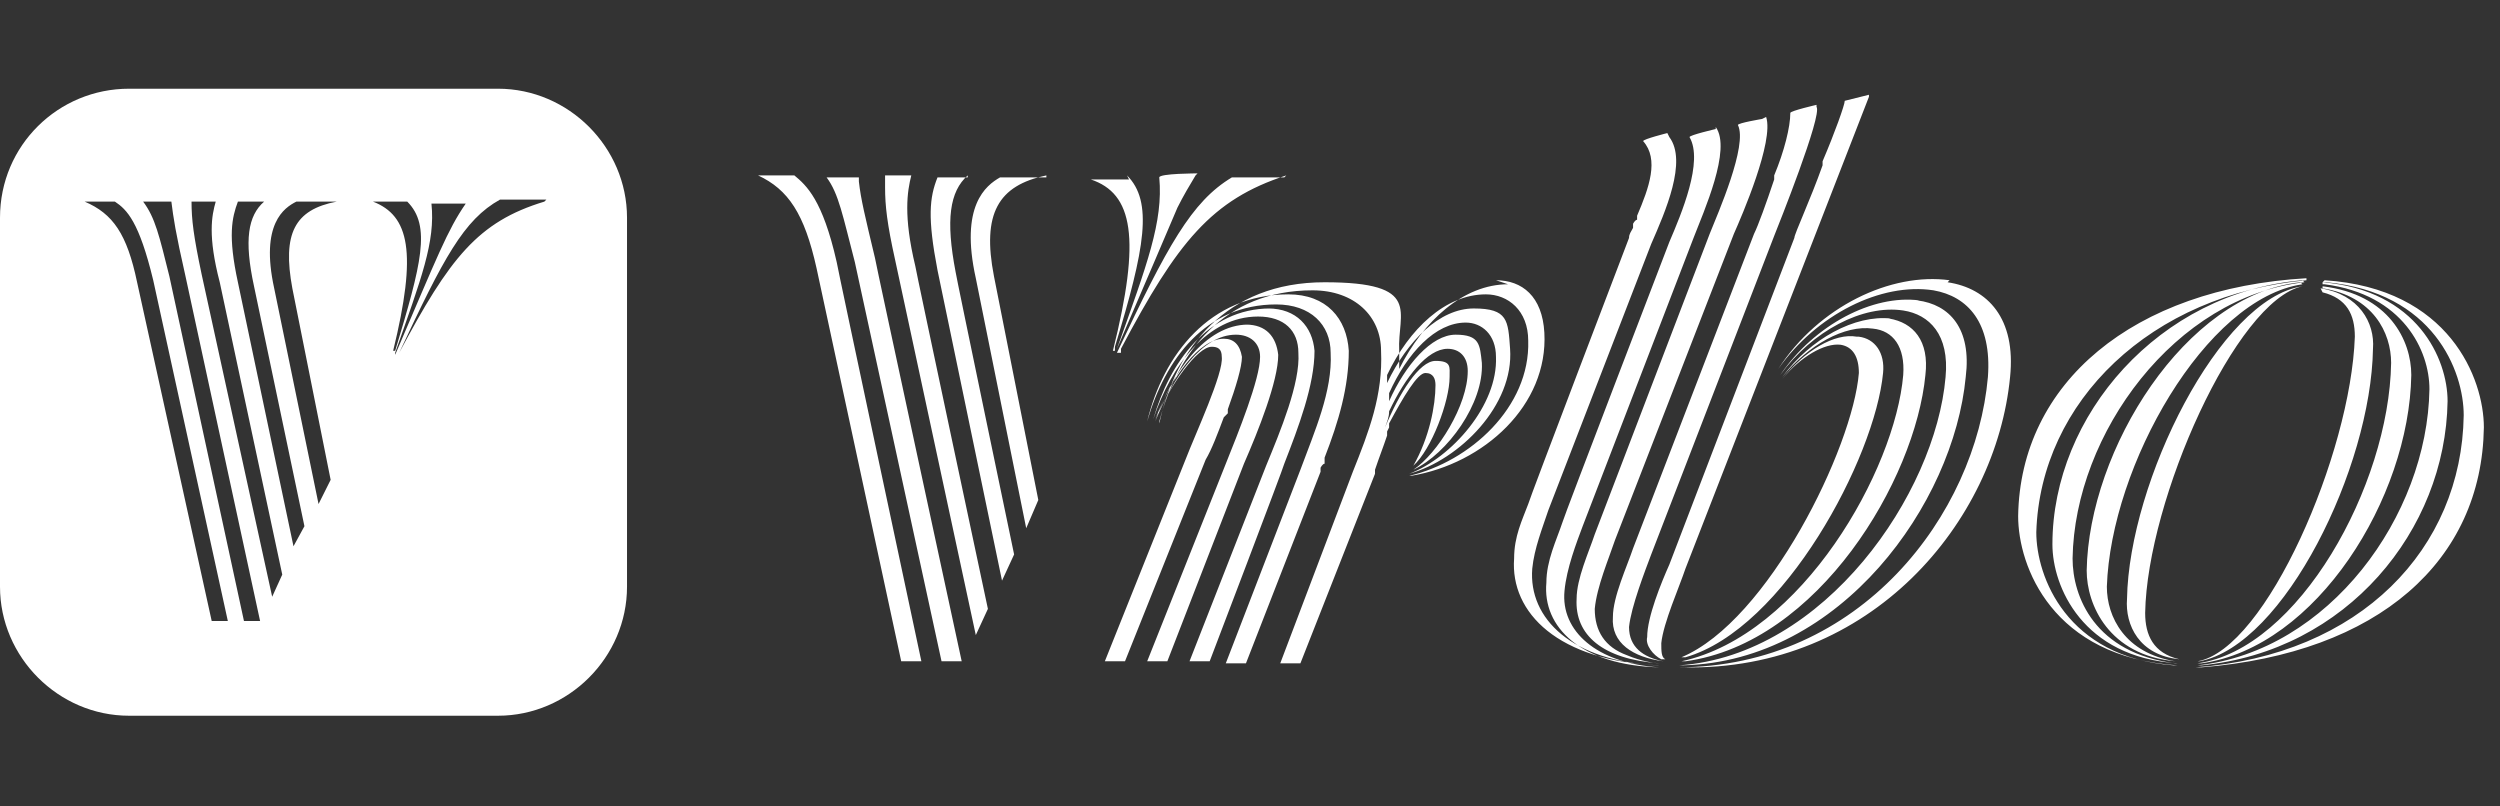<?xml version="1.0" encoding="UTF-8"?>
<svg id="Calque_1" data-name="Calque 1" xmlns="http://www.w3.org/2000/svg" version="1.1" viewBox="0 0 124 40">
  <rect x="0" y="0" width="124" height="40" fill="#333333" stroke="none"/>
  <defs>
    <style>
      .cls-1 {
        fill-rule: evenodd;
      }

      .cls-1, .cls-2 {
        fill: #fff;
        stroke-width: 0px;
      }
    </style>
  </defs>
  <path class="cls-1" d="M96.6,14c2,.3,3.4,1.8,3.1,4.7-.7,7.2-6.9,14.6-16.2,14.4h-.3s0,0,0,0c9.1,0,14.8-7.6,15.4-14.4.2-2.7-1-4-2.7-4.3-2.6-.4-5.8,1.2-7.7,3.9h0c0,0,0,0,0,0,2-3.1,5.6-4.8,8.5-4.4ZM115.3,13.9c6.2.4,7.9,4.9,7.9,7.3-.1,6.6-5.2,11.2-14,11.9h-.3s0,0,0,0c8.2-.6,13.2-5.9,13.3-12.5,0-2.2-1.5-6.1-6.8-6.6h-.2s0,0,0,0ZM82.8,6.8c.9,1.2-.2,3.7-.9,5.3h0c0,0-5.1,13.2-5.1,13.2-.3.9-.7,1.9-.8,2.9-.2,2.5,2,4.6,6.2,4.8h.1s0,0,0,0c-5-.2-7.4-2.6-7.2-5.3,0-1.1.4-1.9.7-2.7h0c0-.1,5-13.2,5-13.2,0-.2.1-.3.2-.5v-.2c0,0,.1-.2.2-.2v-.2c.6-1.4,1.1-2.8.3-3.7h0c0-.1,1.2-.4,1.2-.4ZM114.4,13.9h0c-7.7.7-13.2,6-13.4,12.5,0,2.2,1.5,6.2,6.8,6.6h.2s0,0,0,0c-6.2-.4-7.9-4.9-7.9-7.4.1-6.6,5.7-11.3,14.3-11.8ZM95.1,14.9c1.6.2,2.7,1.4,2.4,3.8-.6,6.3-6.2,14.1-14,14.3h-.2,0c7.2-.5,12.7-8.5,13.2-14.3.2-2.1-.8-3.1-2.1-3.3-2-.3-4.5,1-6.1,3.2h0c0,0,0,0,0,0,1.7-2.5,4.6-4,6.9-3.7ZM115.2,14c4.7.4,6.2,3.8,6.2,5.9-.1,6.4-5,12.4-12.2,13.1h-.2s0,0,0,0c6.5-.7,11.4-7.4,11.5-13.7,0-1.9-1.3-4.7-5.2-5.2h-.1s0,0,0,0ZM85.1,6.3c.8,1.1-.6,4.2-1.1,5.5h0c0,0-5.5,14.3-5.5,14.3-.3.8-.8,2.1-.9,3.2-.2,2,1.6,3.6,4.7,3.8h0,0c-3.9-.1-5.8-2-5.6-4.2,0-1.1.5-2.1.8-3h0c0-.1,5.3-13.9,5.3-13.9.6-1.4,1.7-4,1-5.2h0c0-.1,1.3-.4,1.3-.4ZM114.3,14h0c-6.4.7-11.4,7.5-11.5,13.7,0,1.9,1.1,4.7,5.1,5.2h.1s0,0,0,0c-4.7-.3-6.2-3.8-6.2-5.9,0-6.4,5.3-12.5,12.4-13.1ZM87.6,5.8c.4,1.2-1.2,4.9-1.6,5.8h0s-5.9,15.2-5.9,15.2c-.3.9-.9,2.3-1,3.4,0,1.1.5,1.9,1.6,2.3.7.3,1.4.4,1.6.4h0,0c-2.8-.2-4.2-1.4-4.1-3.2,0-1,.6-2.3.9-3.2h0c0,0,5.7-14.9,5.7-14.9.4-1,1.9-4.4,1.4-5.4h0c0-.1,1.2-.3,1.2-.3ZM115.2,14.2c3.3.4,4.4,2.7,4.4,4.4-.1,6.1-4.7,13.5-10.4,14.3h-.2s0,0,0,0c5-.7,9.5-8.8,9.6-14.9,0-1.5-.9-3.3-3.4-3.7h0s0,0,0,0ZM93.7,15.8c1.2.2,2,1.1,1.8,2.8-.5,5.2-5.3,13.3-11.9,14.2h-.2s0,0,0,0c6-1.3,10.6-9.5,11-14.2.1-1.4-.5-2.2-1.5-2.3-1.4-.2-3.2.8-4.5,2.4h0c0,0,0,0,0,0,1.4-1.9,3.6-3.1,5.4-2.9ZM39.4,8.7s0,0,0,0h0c.6.5,1.4,1.2,2.1,4.3h0c0,.1,4.2,19.8,4.2,19.8h-1s-4.2-19.5-4.2-19.5c-.6-2.7-1.4-3.9-2.9-4.6h0c0,0,1.7,0,1.7,0ZM42.6,8.7c0,.1,0,.2,0,.3h0c.1.9.3,1.7.8,3.8h0c0,.1,4.3,20,4.3,20h-1l-4.3-19.8c-.6-2.3-.8-3.4-1.4-4.2h0c0,0,1.6,0,1.6,0ZM114.2,14.1h0c-4.8.7-9.5,9-9.7,15,0,1.5.9,3.3,3.4,3.7h0s0,0,0,0c-3.3-.3-4.4-2.8-4.4-4.5.1-6,4.9-13.7,10.6-14.3ZM60.7,16.8c.5,0,.8.3.9.9,0,.5-.3,1.5-.7,2.6v.2c0,0-.2.2-.2.2-.3.8-.6,1.6-.9,2.1h0c0,0-4,10-4,10h-1l4-10c.5-1.3,1.9-4.3,1.8-5.1,0-.4-.2-.5-.5-.5-.7,0-2,1.8-2.8,3.6h0c0,0,0,0,0,0,.8-2.1,2.2-4,3.4-4ZM61.8,16.1c1,0,1.5.6,1.6,1.5,0,1.3-1,3.8-1.7,5.4h0c0,0-3.8,9.8-3.8,9.8h-1l3.9-9.8c.6-1.5,1.7-4.2,1.7-5.3,0-.7-.5-1.1-1.2-1.1-1.7,0-3.1,2.1-4,4.3h0c0,0,0,0,0,0,.8-2.4,2.5-4.8,4.6-4.8ZM63.9,14.6c1.9,0,2.9,1.2,3,2.8,0,1.8-.5,3.5-1.2,5.3v.3c-.1,0-.2.2-.2.2v.2c0,0-3.7,9.5-3.7,9.5h-1l3.7-9.6c.7-1.9,1.6-3.9,1.5-5.8,0-1.4-1-2.4-2.7-2.4-3.5,0-5.5,2.7-6.4,5.8h0c0,0,0,0,0,0,.8-3.3,3.1-6.3,7-6.3ZM62.9,15.3c1.4,0,2.2.9,2.3,2.1,0,1.7-.8,3.8-1.5,5.6h0c0,.1-3.7,9.8-3.7,9.8h-1l3.8-9.7c.7-1.7,1.7-4.1,1.6-5.6,0-1.1-.7-1.8-2-1.8-2.5,0-4.3,2.4-5.2,5.1h0c0,0,0,0,0,0,.8-2.8,2.7-5.5,5.8-5.5ZM74.2,13.9c1.3,0,2.3.8,2.4,2.6.2,3.6-3,6.5-6.6,7.1h-.1s0,0,0,0c3-.7,6-3.4,5.9-6.7,0-1.5-1-2.3-2.1-2.3-2,0-3.8,1.7-4.9,4,0,.1,0,.2,0,.4,1-2.1,2.6-3.7,4.3-3.7s1.7.6,1.8,2c.2,2.8-2.5,5.5-5,6.2h0s0,0,0,0c2.1-.8,4.4-3.4,4.3-5.8,0-1.1-.7-1.7-1.5-1.7-1.5,0-2.9,1.5-3.8,3.5,0,.2,0,.3,0,.4.8-1.8,2.1-3.3,3.3-3.3s1.2.5,1.3,1.4c.1,2-1.7,4.5-3.4,5.3h0s0,0,0,0c1.2-.8,2.7-3.2,2.7-4.9,0-.7-.4-1.1-1-1.1-1,0-2.1,1.4-2.9,3.1,0,.3-.1.5-.2.8.7-1.7,1.7-3.3,2.5-3.3s.7.3.7.8c0,1.2-.9,3.6-1.8,4.4h0s0,0,0,0c.8-1.4,1.1-3,1.1-4,0-.3-.1-.6-.5-.6s-1.1,1.2-1.8,2.5v.2c0,0-.1.2-.1.2,0,0,0,0,0,.2h0c-.2.6-.4,1.1-.6,1.7v.2c0,0-3.7,9.4-3.7,9.4h-1l3.6-9.5c.8-2,1.5-3.8,1.4-6,0-1.7-1.3-3-3.4-3-4.4,0-6.7,3.1-7.6,6.5h0c0,.1,0,.1,0,.1.8-3.7,3.3-7,8.2-7s3.6,1.5,3.7,3.4c0,.3,0,.6,0,.9,1.2-2.4,3.2-4.2,5.4-4.2ZM90.1,5.3c.3.4-1.9,5.9-2.1,6.4h0s-6.1,15.8-6.1,15.8c-.3.8-1,2.6-1.1,3.6,0,1,.7,1.5,1.7,1.7h0s0,0,0,0c-1.5-.2-2.6-.9-2.5-2.2,0-1,.7-2.5,1-3.4h0c0,0,6-15.6,6-15.6.2-.4.6-1.5,1-2.7v-.2c.5-1.2.8-2.4.8-3.1h0c0-.1,1.3-.4,1.3-.4ZM115.1,14.3c1.9.3,2.7,1.7,2.6,3-.1,5.9-4.4,14.7-8.6,15.5h-.1s0,0,0,0c3.4-.6,7.6-10.3,7.8-16.1,0-1.1-.4-1.9-1.6-2.2h0ZM92.2,16.7c.8.1,1.3.8,1.2,1.8-.4,4.2-4.9,12.7-9.8,14.1h-.2s0,0,0,0c4.3-1.8,8.5-10.4,8.8-14.1,0-.8-.3-1.3-.9-1.4-.8-.1-2,.6-2.9,1.7h0c0,0,0,0,0,0,1.1-1.4,2.6-2.3,3.7-2.1ZM114.2,14.2h0c-3.3.7-7.7,10.6-7.8,16.2,0,1.1.4,2,1.7,2.3h0s0,0,0,0c-2-.2-2.7-1.7-2.6-3,.1-5.8,4.6-14.9,8.7-15.5ZM92.7,4.8l-9.1,23.4c-.3.9-1.1,2.7-1.2,3.7,0,.4,0,.7.2.8h0s0,0,0,0c0,0-.1,0-.2,0-.4-.2-.8-.7-.7-1.1,0-1,.7-2.7,1.1-3.6h0c0,0,6.2-16.2,6.2-16.2,0-.2.8-1.9,1.4-3.6v-.2c.6-1.4,1.1-2.8,1.1-3h0s1.2-.3,1.2-.3ZM45.2,8.7c-.2.8-.4,2,.2,4.5h0c0,.1,3.6,17,3.6,17l-.6,1.3-4-18.6c-.4-1.8-.5-2.7-.5-3.6h0v-.4h0v-.2h1.4ZM48,8.7h0c-.9.8-1.1,2.2-.6,4.8h0c0,.1,2.9,14,2.9,14l-.6,1.3-3.2-15.4c-.5-2.6-.4-3.6,0-4.6h0s1.5,0,1.5,0h0ZM51.9,8.7h0c-2.4.5-3.2,1.9-2.6,5l2.2,11.1-.6,1.4-2.5-12.4c-.8-3.6.5-4.6,1.2-5h0s2.3,0,2.3,0ZM63.8,8.7h0c-3.7,1.2-5.4,3.3-8.2,8.6v.2c0,0-.2,0-.2,0,2.5-5.3,3.7-7.5,5.7-8.7h0s2.6,0,2.6,0ZM59.3,8.7h0c-.3.5-.6,1-.9,1.6h0c-.6,1.4-1.4,3.3-3,7h0c0,.1,0,0,0,0,1.5-4.2,2.3-6.3,2.1-8.5h0c0-.2,1.9-.2,1.9-.2ZM55.9,8.7c1.3,1.3.9,3.6-.6,8.5v.2s-.1,0-.1,0c1.4-5.6,1-7.8-1.1-8.5h0c0,0,1.9,0,1.9,0Z"/>
  <path class="cls-2" d="M24.7,4.4H6.4C2.9,4.4,0,7.2,0,10.8v18.3c0,3.5,2.9,6.4,6.4,6.4h18.3c3.5,0,6.4-2.9,6.4-6.4V10.8c0-3.5-2.9-6.4-6.4-6.4ZM10.5,30.8s-3.7-16.8-3.7-16.8c-.5-2.4-1.2-3.4-2.6-4h0s1.5,0,1.5,0c.6.4,1.2,1,1.9,3.9l3.7,16.9h-.8ZM12.1,30.8l-3.7-17.1c-.5-2-.7-2.9-1.3-3.7h0s1.4,0,1.4,0c.1.8.2,1.5.7,3.7l3.7,17.1h-.8ZM13.5,29.6l-3.5-16c-.4-1.9-.5-2.7-.5-3.6h1.2c-.2.7-.4,1.7.2,4l3.1,14.5-.5,1.1ZM14.6,27.3l-2.8-13.3c-.5-2.3-.3-3.2,0-4h1.3c-.8.7-1,1.9-.5,4.2l2.5,11.9-.6,1.1ZM16.7,10c-2.1.4-2.7,1.6-2.2,4.3l1.9,9.5-.6,1.2-2.2-10.7c-.7-3.2.5-4,1.1-4.3h2ZM19.5,17.4c1.2-4.9.8-6.7-1-7.4h0s1.7,0,1.7,0c1.2,1.2.7,3.1-.6,7.4h0ZM19.6,17.5c1.3-3.7,2-5.5,1.8-7.4h0c0,0,1.7,0,1.7,0h0c-.9,1.3-1.4,2.6-3.5,7.5h0ZM27,10c-3.3,1-4.7,2.8-7.2,7.5h0c2.2-4.7,3.2-6.6,5-7.6h2.3Z"/>
</svg>